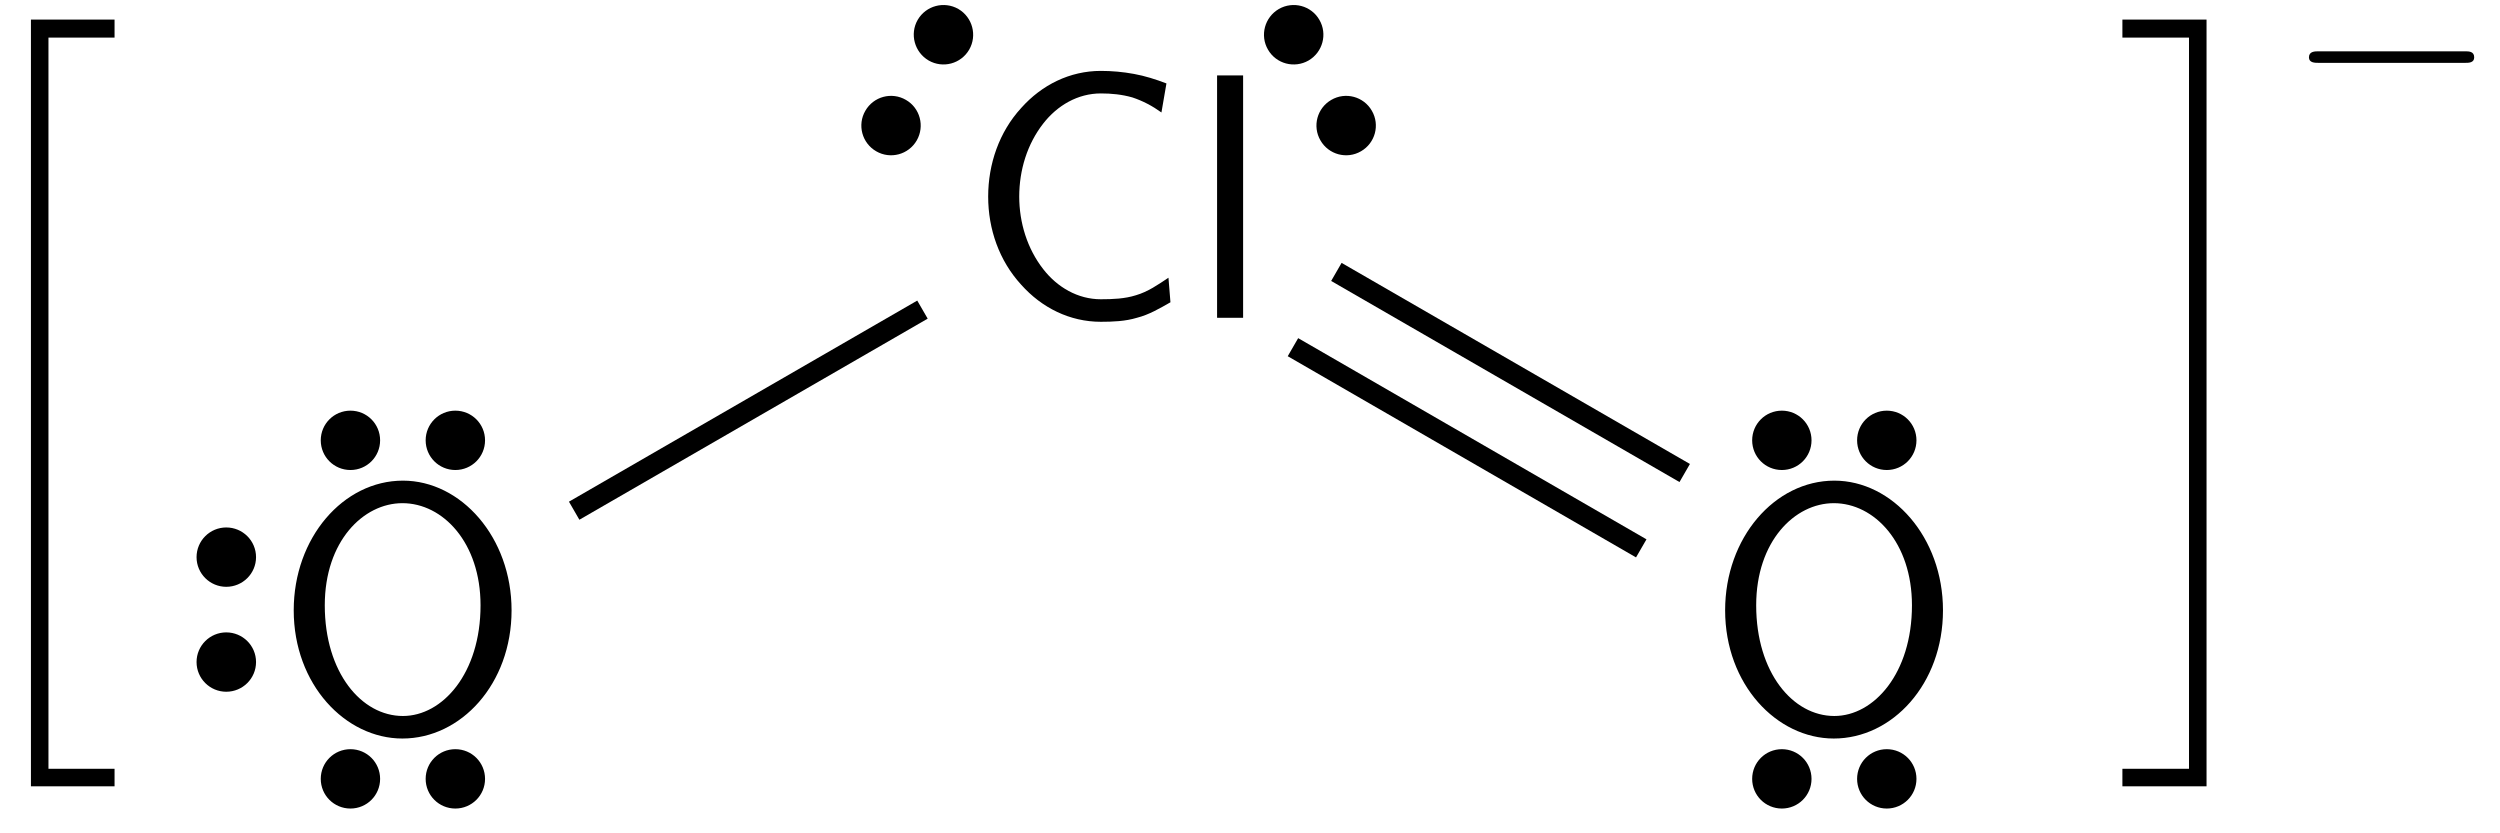 <?xml version="1.0" encoding="UTF-8"?>
<svg xmlns="http://www.w3.org/2000/svg" xmlns:xlink="http://www.w3.org/1999/xlink" width="78" height="26" viewBox="0 0 78 26">
<defs>
<g>
<g id="glyph-0-0">
<path d="M 5.109 23.516 L 5.109 22.969 L 3.047 22.969 L 3.047 0.156 L 5.109 0.156 L 5.109 -0.406 L 2.5 -0.406 L 2.5 23.516 Z M 5.109 23.516 "/>
</g>
<g id="glyph-0-1">
<path d="M 2.766 23.516 L 2.766 -0.406 L 0.141 -0.406 L 0.141 0.156 L 2.219 0.156 L 2.219 22.969 L 0.141 22.969 L 0.141 23.516 Z M 2.766 23.516 "/>
</g>
<g id="glyph-1-0">
<path d="M 6.406 -0.484 L 6.344 -1.25 C 6.016 -1.031 5.703 -0.812 5.328 -0.703 C 4.984 -0.594 4.609 -0.578 4.234 -0.578 C 3.516 -0.578 2.875 -0.953 2.438 -1.516 C 1.938 -2.156 1.688 -2.969 1.688 -3.781 C 1.688 -4.609 1.938 -5.422 2.438 -6.062 C 2.875 -6.625 3.516 -7 4.234 -7 C 4.562 -7 4.891 -6.969 5.219 -6.875 C 5.547 -6.766 5.844 -6.609 6.125 -6.406 L 6.281 -7.312 C 5.953 -7.438 5.609 -7.547 5.266 -7.609 C 4.922 -7.672 4.578 -7.703 4.234 -7.703 C 3.266 -7.703 2.391 -7.266 1.75 -6.547 C 1.062 -5.797 0.719 -4.797 0.719 -3.781 C 0.719 -2.766 1.062 -1.781 1.75 -1.031 C 2.391 -0.312 3.266 0.125 4.234 0.125 C 4.609 0.125 5 0.109 5.359 0 C 5.734 -0.094 6.078 -0.297 6.406 -0.484 Z M 6.406 -0.484 "/>
</g>
<g id="glyph-1-1">
<path d="M 1.703 0 L 1.703 -7.562 L 0.891 -7.562 L 0.891 0 Z M 1.703 0 "/>
</g>
<g id="glyph-1-2">
<path d="M 7.406 -3.766 C 7.406 -6.047 5.828 -7.812 4.016 -7.812 C 2.156 -7.812 0.609 -6.031 0.609 -3.766 C 0.609 -1.453 2.219 0.234 4 0.234 C 5.828 0.234 7.406 -1.469 7.406 -3.766 Z M 6.438 -3.922 C 6.438 -1.797 5.25 -0.469 4.016 -0.469 C 2.719 -0.469 1.578 -1.828 1.578 -3.922 C 1.578 -5.922 2.781 -7.109 4 -7.109 C 5.266 -7.109 6.438 -5.875 6.438 -3.922 Z M 6.438 -3.922 "/>
</g>
<g id="glyph-2-0">
<path d="M 5.859 -1.984 C 5.859 -2.172 5.688 -2.172 5.578 -2.172 L 1 -2.172 C 0.891 -2.172 0.703 -2.172 0.703 -1.984 C 0.703 -1.812 0.891 -1.812 1 -1.812 L 5.578 -1.812 C 5.688 -1.812 5.859 -1.812 5.859 -1.984 Z M 5.859 -1.984 "/>
</g>
</g>
</defs>
<g fill="rgb(0%, 0%, 0%)" fill-opacity="1">
<use xlink:href="#glyph-0-0" x="-1.535" y="1.017"/>
</g>
<g fill="rgb(0%, 0%, 0%)" fill-opacity="1">
<use xlink:href="#glyph-1-0" x="30.112" y="9.915"/>
<use xlink:href="#glyph-1-1" x="37.082" y="9.915"/>
</g>
<path fill-rule="nonzero" fill="rgb(0%, 0%, 0%)" fill-opacity="1" stroke-width="0.399" stroke-linecap="butt" stroke-linejoin="miter" stroke="rgb(0%, 0%, 0%)" stroke-opacity="1" stroke-miterlimit="10" d="M 0.455 -0.788 C 0.107 -0.987 -0.014 -1.433 0.189 -1.78 C 0.388 -2.128 0.834 -2.249 1.181 -2.046 C 1.529 -1.847 1.65 -1.401 1.447 -1.054 C 1.248 -0.706 0.802 -0.585 0.455 -0.788 Z M -1.182 2.048 C -1.53 1.845 -1.651 1.399 -1.448 1.052 C -1.248 0.704 -0.803 0.587 -0.455 0.786 C -0.108 0.989 0.013 1.435 -0.19 1.782 C -0.389 2.13 -0.834 2.247 -1.182 2.048 Z M -1.182 2.048 " transform="matrix(1, 0, 0, -1, 41.182, 2.501)"/>
<path fill-rule="nonzero" fill="rgb(0%, 0%, 0%)" fill-opacity="1" stroke-width="0.399" stroke-linecap="butt" stroke-linejoin="miter" stroke="rgb(0%, 0%, 0%)" stroke-opacity="1" stroke-miterlimit="10" d="M 0.456 0.786 C 0.804 0.587 1.245 0.704 1.448 1.052 C 1.648 1.399 1.53 1.845 1.183 2.048 C 0.835 2.247 0.39 2.13 0.187 1.782 C -0.013 1.435 0.109 0.989 0.456 0.786 Z M -1.181 -2.046 C -0.833 -2.249 -0.388 -2.128 -0.188 -1.78 C 0.011 -1.433 -0.106 -0.987 -0.454 -0.788 C -0.802 -0.585 -1.247 -0.706 -1.446 -1.054 C -1.649 -1.401 -1.528 -1.847 -1.181 -2.046 Z M -1.181 -2.046 " transform="matrix(1, 0, 0, -1, 28.618, 2.501)"/>
<g fill="rgb(0%, 0%, 0%)" fill-opacity="1">
<use xlink:href="#glyph-1-2" x="8.555" y="22.808"/>
</g>
<path fill-rule="nonzero" fill="rgb(0%, 0%, 0%)" fill-opacity="1" stroke-width="0.399" stroke-linecap="butt" stroke-linejoin="miter" stroke="rgb(0%, 0%, 0%)" stroke-opacity="1" stroke-miterlimit="10" d="M 0.91 -0 C 0.91 -0.403 1.235 -0.727 1.637 -0.727 C 2.039 -0.727 2.364 -0.403 2.364 -0 C 2.364 0.402 2.039 0.726 1.637 0.726 C 1.235 0.726 0.91 0.402 0.91 -0 Z M -2.363 -0 C -2.363 -0.403 -2.039 -0.727 -1.636 -0.727 C -1.234 -0.727 -0.91 -0.403 -0.91 -0 C -0.91 0.402 -1.234 0.726 -1.636 0.726 C -2.039 0.726 -2.363 0.402 -2.363 -0 Z M -2.363 -0 " transform="matrix(1, 0, 0, -1, 12.57, 13.738)"/>
<path fill-rule="nonzero" fill="rgb(0%, 0%, 0%)" fill-opacity="1" stroke-width="0.399" stroke-linecap="butt" stroke-linejoin="miter" stroke="rgb(0%, 0%, 0%)" stroke-opacity="1" stroke-miterlimit="10" d="M -0.001 0.911 C 0.401 0.911 0.729 1.235 0.729 1.637 C 0.729 2.04 0.401 2.364 -0.001 2.364 C -0.4 2.364 -0.728 2.04 -0.728 1.637 C -0.728 1.235 -0.4 0.911 -0.001 0.911 Z M -0.001 -2.363 C 0.401 -2.363 0.729 -2.039 0.729 -1.636 C 0.729 -1.234 0.401 -0.91 -0.001 -0.91 C -0.4 -0.91 -0.728 -1.234 -0.728 -1.636 C -0.728 -2.039 -0.4 -2.363 -0.001 -2.363 Z M -0.001 -2.363 " transform="matrix(1, 0, 0, -1, 7.06, 19.02)"/>
<path fill-rule="nonzero" fill="rgb(0%, 0%, 0%)" fill-opacity="1" stroke-width="0.399" stroke-linecap="butt" stroke-linejoin="miter" stroke="rgb(0%, 0%, 0%)" stroke-opacity="1" stroke-miterlimit="10" d="M -0.91 0.001 C -0.91 0.404 -1.234 0.728 -1.636 0.728 C -2.039 0.728 -2.363 0.404 -2.363 0.001 C -2.363 -0.401 -2.039 -0.725 -1.636 -0.725 C -1.234 -0.725 -0.91 -0.401 -0.91 0.001 Z M 2.364 0.001 C 2.364 0.404 2.039 0.728 1.637 0.728 C 1.235 0.728 0.91 0.404 0.91 0.001 C 0.91 -0.401 1.235 -0.725 1.637 -0.725 C 2.039 -0.725 2.364 -0.401 2.364 0.001 Z M 2.364 0.001 " transform="matrix(1, 0, 0, -1, 12.57, 24.302)"/>
<path fill="none" stroke-width="0.651" stroke-linecap="butt" stroke-linejoin="miter" stroke="rgb(0%, 0%, 0%)" stroke-opacity="1" stroke-miterlimit="10" d="M -6.119 0.255 L -16.986 -6.019 " transform="matrix(1, 0, 0, -1, 34.9, 9.915)"/>
<g fill="rgb(0%, 0%, 0%)" fill-opacity="1">
<use xlink:href="#glyph-1-2" x="53.215" y="22.808"/>
</g>
<path fill-rule="nonzero" fill="rgb(0%, 0%, 0%)" fill-opacity="1" stroke-width="0.399" stroke-linecap="butt" stroke-linejoin="miter" stroke="rgb(0%, 0%, 0%)" stroke-opacity="1" stroke-miterlimit="10" d="M 0.91 -0 C 0.91 -0.403 1.234 -0.727 1.636 -0.727 C 2.039 -0.727 2.363 -0.403 2.363 -0 C 2.363 0.402 2.039 0.726 1.636 0.726 C 1.234 0.726 0.91 0.402 0.91 -0 Z M -2.364 -0 C -2.364 -0.403 -2.04 -0.727 -1.637 -0.727 C -1.235 -0.727 -0.911 -0.403 -0.911 -0 C -0.911 0.402 -1.235 0.726 -1.637 0.726 C -2.04 0.726 -2.364 0.402 -2.364 -0 Z M -2.364 -0 " transform="matrix(1, 0, 0, -1, 57.231, 13.738)"/>
<path fill-rule="nonzero" fill="rgb(0%, 0%, 0%)" fill-opacity="1" stroke-width="0.399" stroke-linecap="butt" stroke-linejoin="miter" stroke="rgb(0%, 0%, 0%)" stroke-opacity="1" stroke-miterlimit="10" d="M -0.911 0.001 C -0.911 0.404 -1.235 0.728 -1.637 0.728 C -2.04 0.728 -2.364 0.404 -2.364 0.001 C -2.364 -0.401 -2.04 -0.725 -1.637 -0.725 C -1.235 -0.725 -0.911 -0.401 -0.911 0.001 Z M 2.363 0.001 C 2.363 0.404 2.039 0.728 1.636 0.728 C 1.234 0.728 0.91 0.404 0.91 0.001 C 0.91 -0.401 1.234 -0.725 1.636 -0.725 C 2.039 -0.725 2.363 -0.401 2.363 0.001 Z M 2.363 0.001 " transform="matrix(1, 0, 0, -1, 57.231, 24.302)"/>
<path fill="none" stroke-width="0.651" stroke-linecap="butt" stroke-linejoin="miter" stroke="rgb(0%, 0%, 0%)" stroke-opacity="1" stroke-miterlimit="10" d="M 6.795 1.431 L 17.663 -4.843 " transform="matrix(1, 0, 0, -1, 34.9, 9.915)"/>
<path fill="none" stroke-width="0.651" stroke-linecap="butt" stroke-linejoin="miter" stroke="rgb(0%, 0%, 0%)" stroke-opacity="1" stroke-miterlimit="10" d="M 5.44 -0.917 L 16.307 -7.194 " transform="matrix(1, 0, 0, -1, 34.9, 9.915)"/>
<g fill="rgb(0%, 0%, 0%)" fill-opacity="1">
<use xlink:href="#glyph-0-1" x="66.078" y="1.017"/>
</g>
<g fill="rgb(0%, 0%, 0%)" fill-opacity="1">
<use xlink:href="#glyph-2-0" x="71.336" y="3.773"/>
</g>
</svg>
